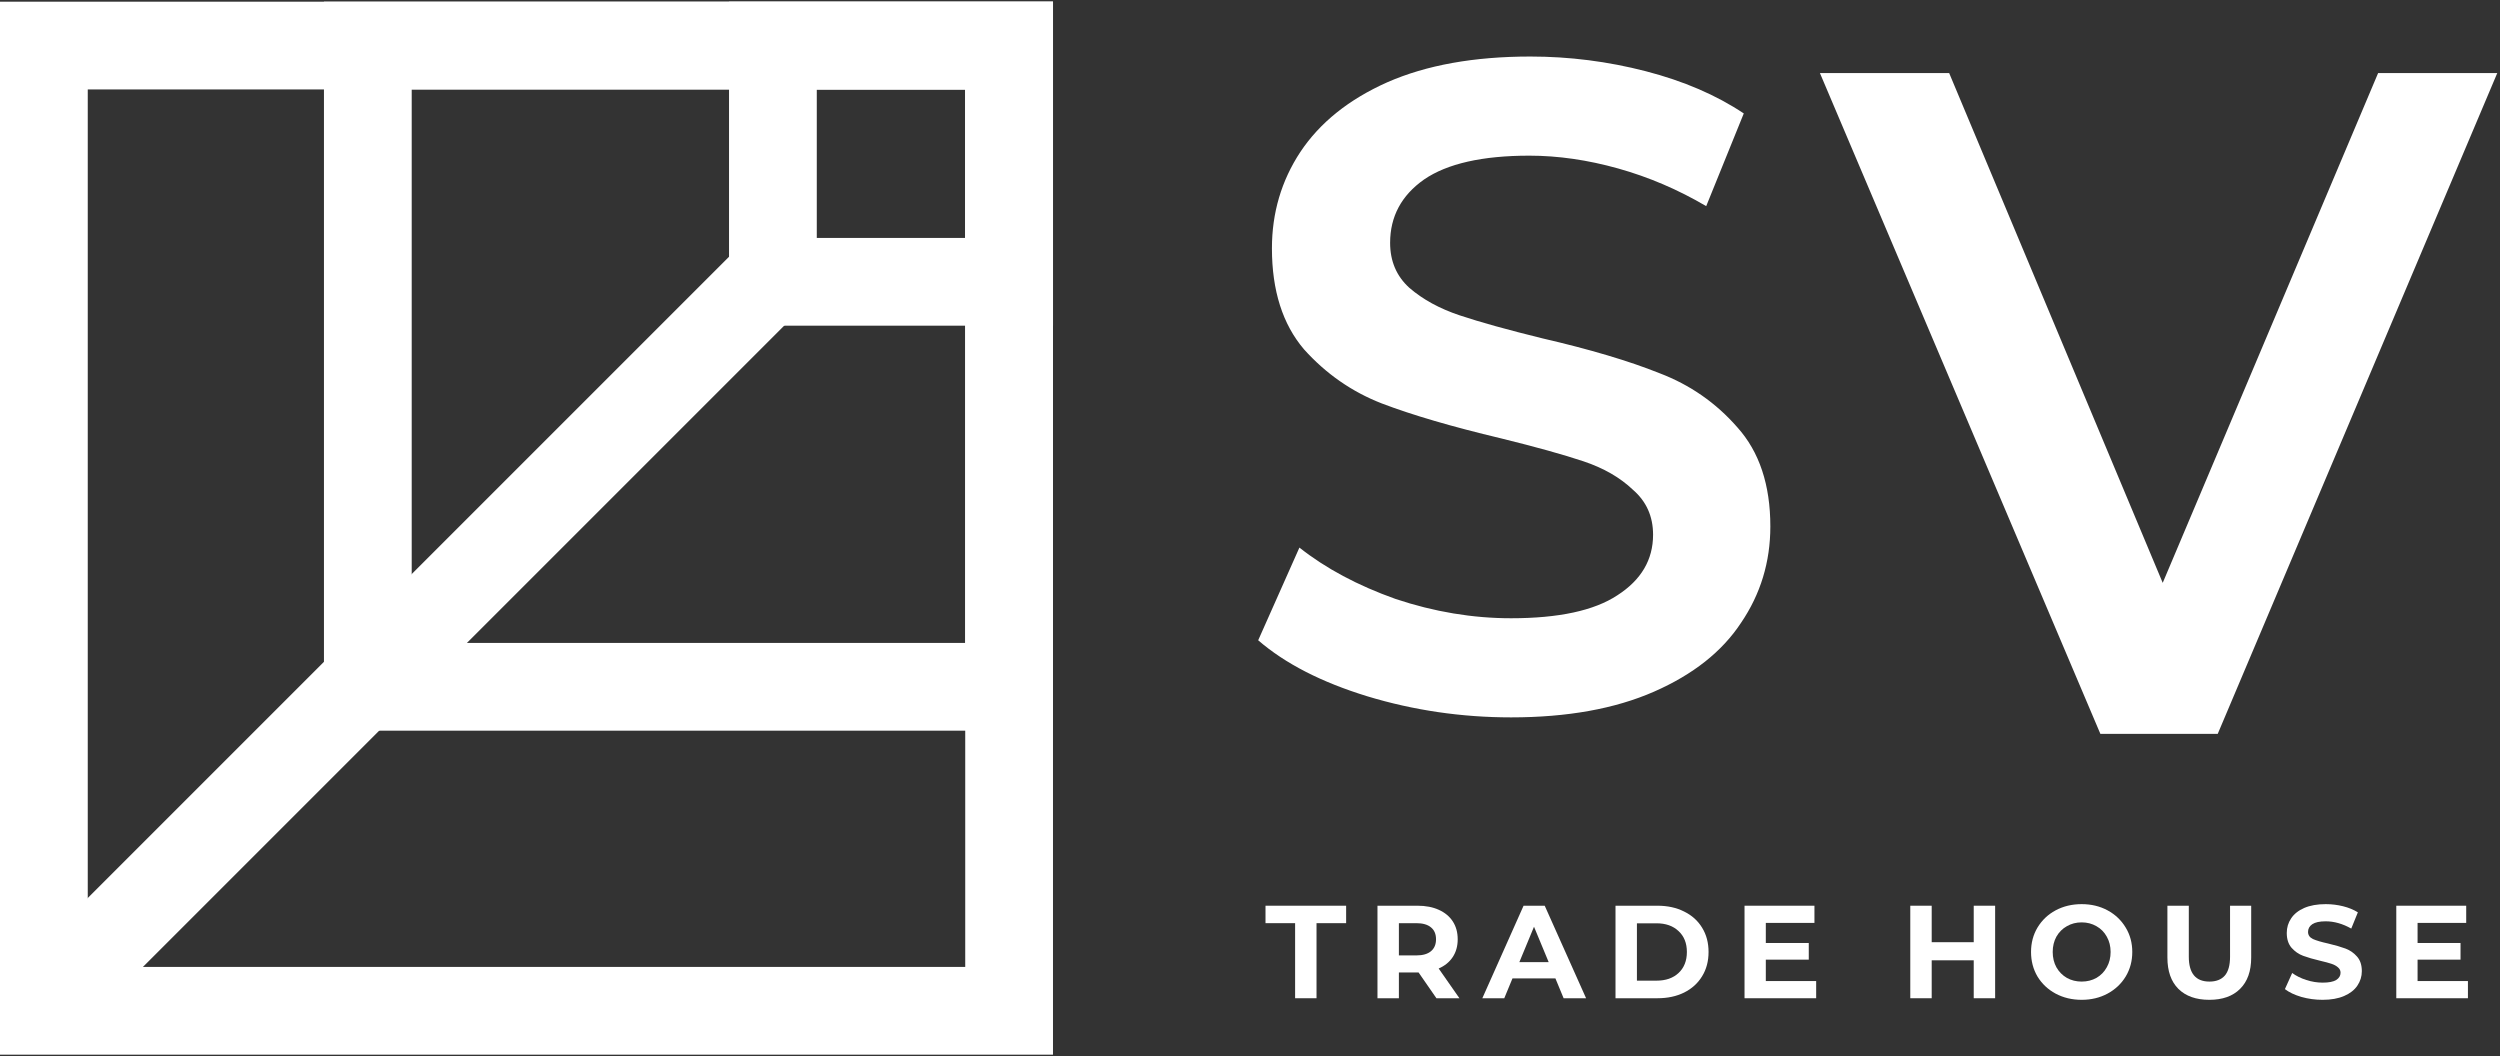 <?xml version="1.0" encoding="UTF-8"?> <svg xmlns="http://www.w3.org/2000/svg" width="393" height="166" viewBox="0 0 393 166" fill="none"><rect x="0" y="0" width="393" height="166" fill="#333333" stroke="none"/> <path fill-rule="evenodd" clip-rule="evenodd" d="M151.735 14.06H13.794V152H151.735V14.06ZM0 0.266V165.794H165.529V0.266H0Z" fill="white"></path> <path fill-rule="evenodd" clip-rule="evenodd" d="M151.741 14.06H128.398V37.404H151.741V14.06ZM114.604 0.266V51.197H165.535V0.266H114.604Z" fill="white"></path> <path fill-rule="evenodd" clip-rule="evenodd" d="M151.729 14.06H64.72V101.068H151.729V14.06ZM50.926 0.266V114.862H165.523V0.266H50.926Z" fill="white"></path> <path fill-rule="evenodd" clip-rule="evenodd" d="M126.863 47.608L14.199 160.272L4.445 150.518L117.109 37.855L126.863 47.608Z" fill="white"></path> <path d="M237.539 112.772C229.761 112.772 222.224 111.666 214.926 109.453C207.725 107.241 202.012 104.307 197.787 100.652L204.268 86.079C208.397 89.35 213.438 92.043 219.391 94.159C225.44 96.179 231.489 97.189 237.539 97.189C245.028 97.189 250.597 95.987 254.246 93.582C257.99 91.177 259.863 88.003 259.863 84.059C259.863 81.174 258.807 78.817 256.694 76.989C254.678 75.066 252.085 73.575 248.917 72.516C245.748 71.458 241.427 70.256 235.954 68.909C228.273 67.082 222.032 65.254 217.231 63.426C212.526 61.599 208.445 58.761 204.988 54.914C201.628 50.97 199.948 45.679 199.948 39.042C199.948 33.463 201.436 28.413 204.412 23.892C207.485 19.275 212.046 15.62 218.095 12.927C224.24 10.233 231.729 8.887 240.563 8.887C246.708 8.887 252.757 9.656 258.711 11.195C264.664 12.734 269.801 14.947 274.121 17.832L268.216 32.405C263.799 29.808 259.191 27.836 254.39 26.489C249.589 25.143 244.932 24.47 240.419 24.47C233.026 24.47 227.505 25.72 223.856 28.221C220.303 30.722 218.527 34.04 218.527 38.177C218.527 41.062 219.535 43.419 221.552 45.247C223.664 47.074 226.304 48.517 229.473 49.575C232.642 50.633 236.962 51.836 242.435 53.182C249.925 54.914 256.07 56.741 260.871 58.665C265.672 60.493 269.753 63.33 273.113 67.178C276.57 71.025 278.298 76.22 278.298 82.761C278.298 88.34 276.762 93.39 273.689 97.911C270.713 102.432 266.152 106.039 260.007 108.732C253.862 111.425 246.372 112.772 237.539 112.772Z" fill="white"></path> <path d="M392.572 11.483L348.625 115.369H330.181L286.09 11.483H306.407L339.979 91.624L373.841 11.483H392.572Z" fill="white"></path> <path d="M203.592 145.122H198.938V142.379H211.612V145.122H206.957V156.923H203.592V145.122Z" fill="white"></path> <path d="M225.806 156.923L223.001 152.872H219.905V156.923H216.539V142.379H222.835C224.123 142.379 225.238 142.594 226.18 143.023C227.135 143.453 227.87 144.062 228.382 144.852C228.895 145.641 229.151 146.576 229.151 147.657C229.151 148.737 228.888 149.672 228.361 150.461C227.849 151.237 227.115 151.833 226.159 152.248L229.421 156.923H225.806ZM225.743 147.657C225.743 146.839 225.48 146.216 224.954 145.787C224.427 145.343 223.659 145.122 222.648 145.122H219.905V150.191H222.648C223.659 150.191 224.427 149.97 224.954 149.527C225.48 149.083 225.743 148.46 225.743 147.657Z" fill="white"></path> <path d="M244.512 153.807H237.76L236.472 156.923H233.023L239.505 142.379H242.829L249.333 156.923H245.8L244.512 153.807ZM243.453 151.251L241.146 145.683L238.84 151.251H243.453Z" fill="white"></path> <path d="M253.958 142.379H260.565C262.144 142.379 263.536 142.684 264.741 143.293C265.96 143.889 266.902 144.734 267.567 145.828C268.246 146.922 268.585 148.197 268.585 149.651C268.585 151.106 268.246 152.38 267.567 153.474C266.902 154.568 265.96 155.42 264.741 156.03C263.536 156.625 262.144 156.923 260.565 156.923H253.958V142.379ZM260.399 154.16C261.853 154.16 263.01 153.758 263.869 152.955C264.741 152.138 265.178 151.036 265.178 149.651C265.178 148.266 264.741 147.172 263.869 146.368C263.01 145.551 261.853 145.143 260.399 145.143H257.324V154.16H260.399Z" fill="white"></path> <path d="M285.501 154.222V156.923H274.24V142.379H285.231V145.08H277.585V148.238H284.338V150.856H277.585V154.222H285.501Z" fill="white"></path> <path d="M313.635 142.379V156.923H310.27V150.96H303.662V156.923H300.297V142.379H303.662V148.114H310.27V142.379H313.635Z" fill="white"></path> <path d="M327.237 157.172C325.727 157.172 324.362 156.847 323.143 156.196C321.938 155.545 320.99 154.652 320.297 153.516C319.618 152.366 319.279 151.078 319.279 149.651C319.279 148.224 319.618 146.943 320.297 145.807C320.99 144.658 321.938 143.757 323.143 143.106C324.362 142.455 325.727 142.13 327.237 142.13C328.746 142.13 330.104 142.455 331.309 143.106C332.514 143.757 333.463 144.658 334.155 145.807C334.848 146.943 335.194 148.224 335.194 149.651C335.194 151.078 334.848 152.366 334.155 153.516C333.463 154.652 332.514 155.545 331.309 156.196C330.104 156.847 328.746 157.172 327.237 157.172ZM327.237 154.305C328.095 154.305 328.871 154.111 329.564 153.723C330.256 153.322 330.796 152.768 331.184 152.061C331.586 151.355 331.787 150.552 331.787 149.651C331.787 148.751 331.586 147.947 331.184 147.241C330.796 146.535 330.256 145.987 329.564 145.6C328.871 145.198 328.095 144.997 327.237 144.997C326.378 144.997 325.602 145.198 324.909 145.6C324.217 145.987 323.67 146.535 323.268 147.241C322.88 147.947 322.686 148.751 322.686 149.651C322.686 150.552 322.88 151.355 323.268 152.061C323.67 152.768 324.217 153.322 324.909 153.723C325.602 154.111 326.378 154.305 327.237 154.305Z" fill="white"></path> <path d="M347.302 157.172C345.224 157.172 343.604 156.598 342.44 155.448C341.29 154.298 340.716 152.657 340.716 150.524V142.379H344.081V150.399C344.081 153.003 345.162 154.305 347.323 154.305C348.375 154.305 349.179 153.994 349.733 153.37C350.287 152.733 350.564 151.743 350.564 150.399V142.379H353.888V150.524C353.888 152.657 353.307 154.298 352.143 155.448C350.993 156.598 349.38 157.172 347.302 157.172Z" fill="white"></path> <path d="M365.11 157.172C363.96 157.172 362.845 157.02 361.765 156.715C360.698 156.397 359.839 155.988 359.188 155.49L360.331 152.955C360.954 153.412 361.695 153.779 362.554 154.056C363.413 154.333 364.272 154.471 365.13 154.471C366.086 154.471 366.793 154.333 367.25 154.056C367.707 153.765 367.935 153.384 367.935 152.913C367.935 152.567 367.797 152.283 367.52 152.061C367.257 151.826 366.91 151.639 366.481 151.5C366.065 151.362 365.498 151.209 364.777 151.043C363.669 150.78 362.762 150.517 362.055 150.254C361.349 149.991 360.74 149.568 360.227 148.986C359.728 148.405 359.479 147.629 359.479 146.659C359.479 145.814 359.708 145.053 360.165 144.374C360.622 143.681 361.307 143.134 362.222 142.732C363.15 142.331 364.279 142.13 365.608 142.13C366.536 142.13 367.444 142.241 368.33 142.462C369.217 142.684 369.992 143.003 370.657 143.418L369.618 145.974C368.275 145.212 366.931 144.831 365.588 144.831C364.646 144.831 363.946 144.983 363.489 145.288C363.046 145.593 362.824 145.994 362.824 146.493C362.824 146.992 363.08 147.366 363.593 147.615C364.119 147.851 364.916 148.086 365.982 148.321C367.09 148.585 367.998 148.848 368.704 149.111C369.411 149.374 370.013 149.79 370.512 150.358C371.024 150.926 371.28 151.694 371.28 152.664C371.28 153.495 371.045 154.257 370.574 154.949C370.117 155.628 369.424 156.168 368.496 156.57C367.568 156.972 366.439 157.172 365.11 157.172Z" fill="white"></path> <path d="M387.958 154.222V156.923H376.697V142.379H387.688V145.08H380.042V148.238H386.795V150.856H380.042V154.222H387.958Z" fill="white"></path> </svg> 